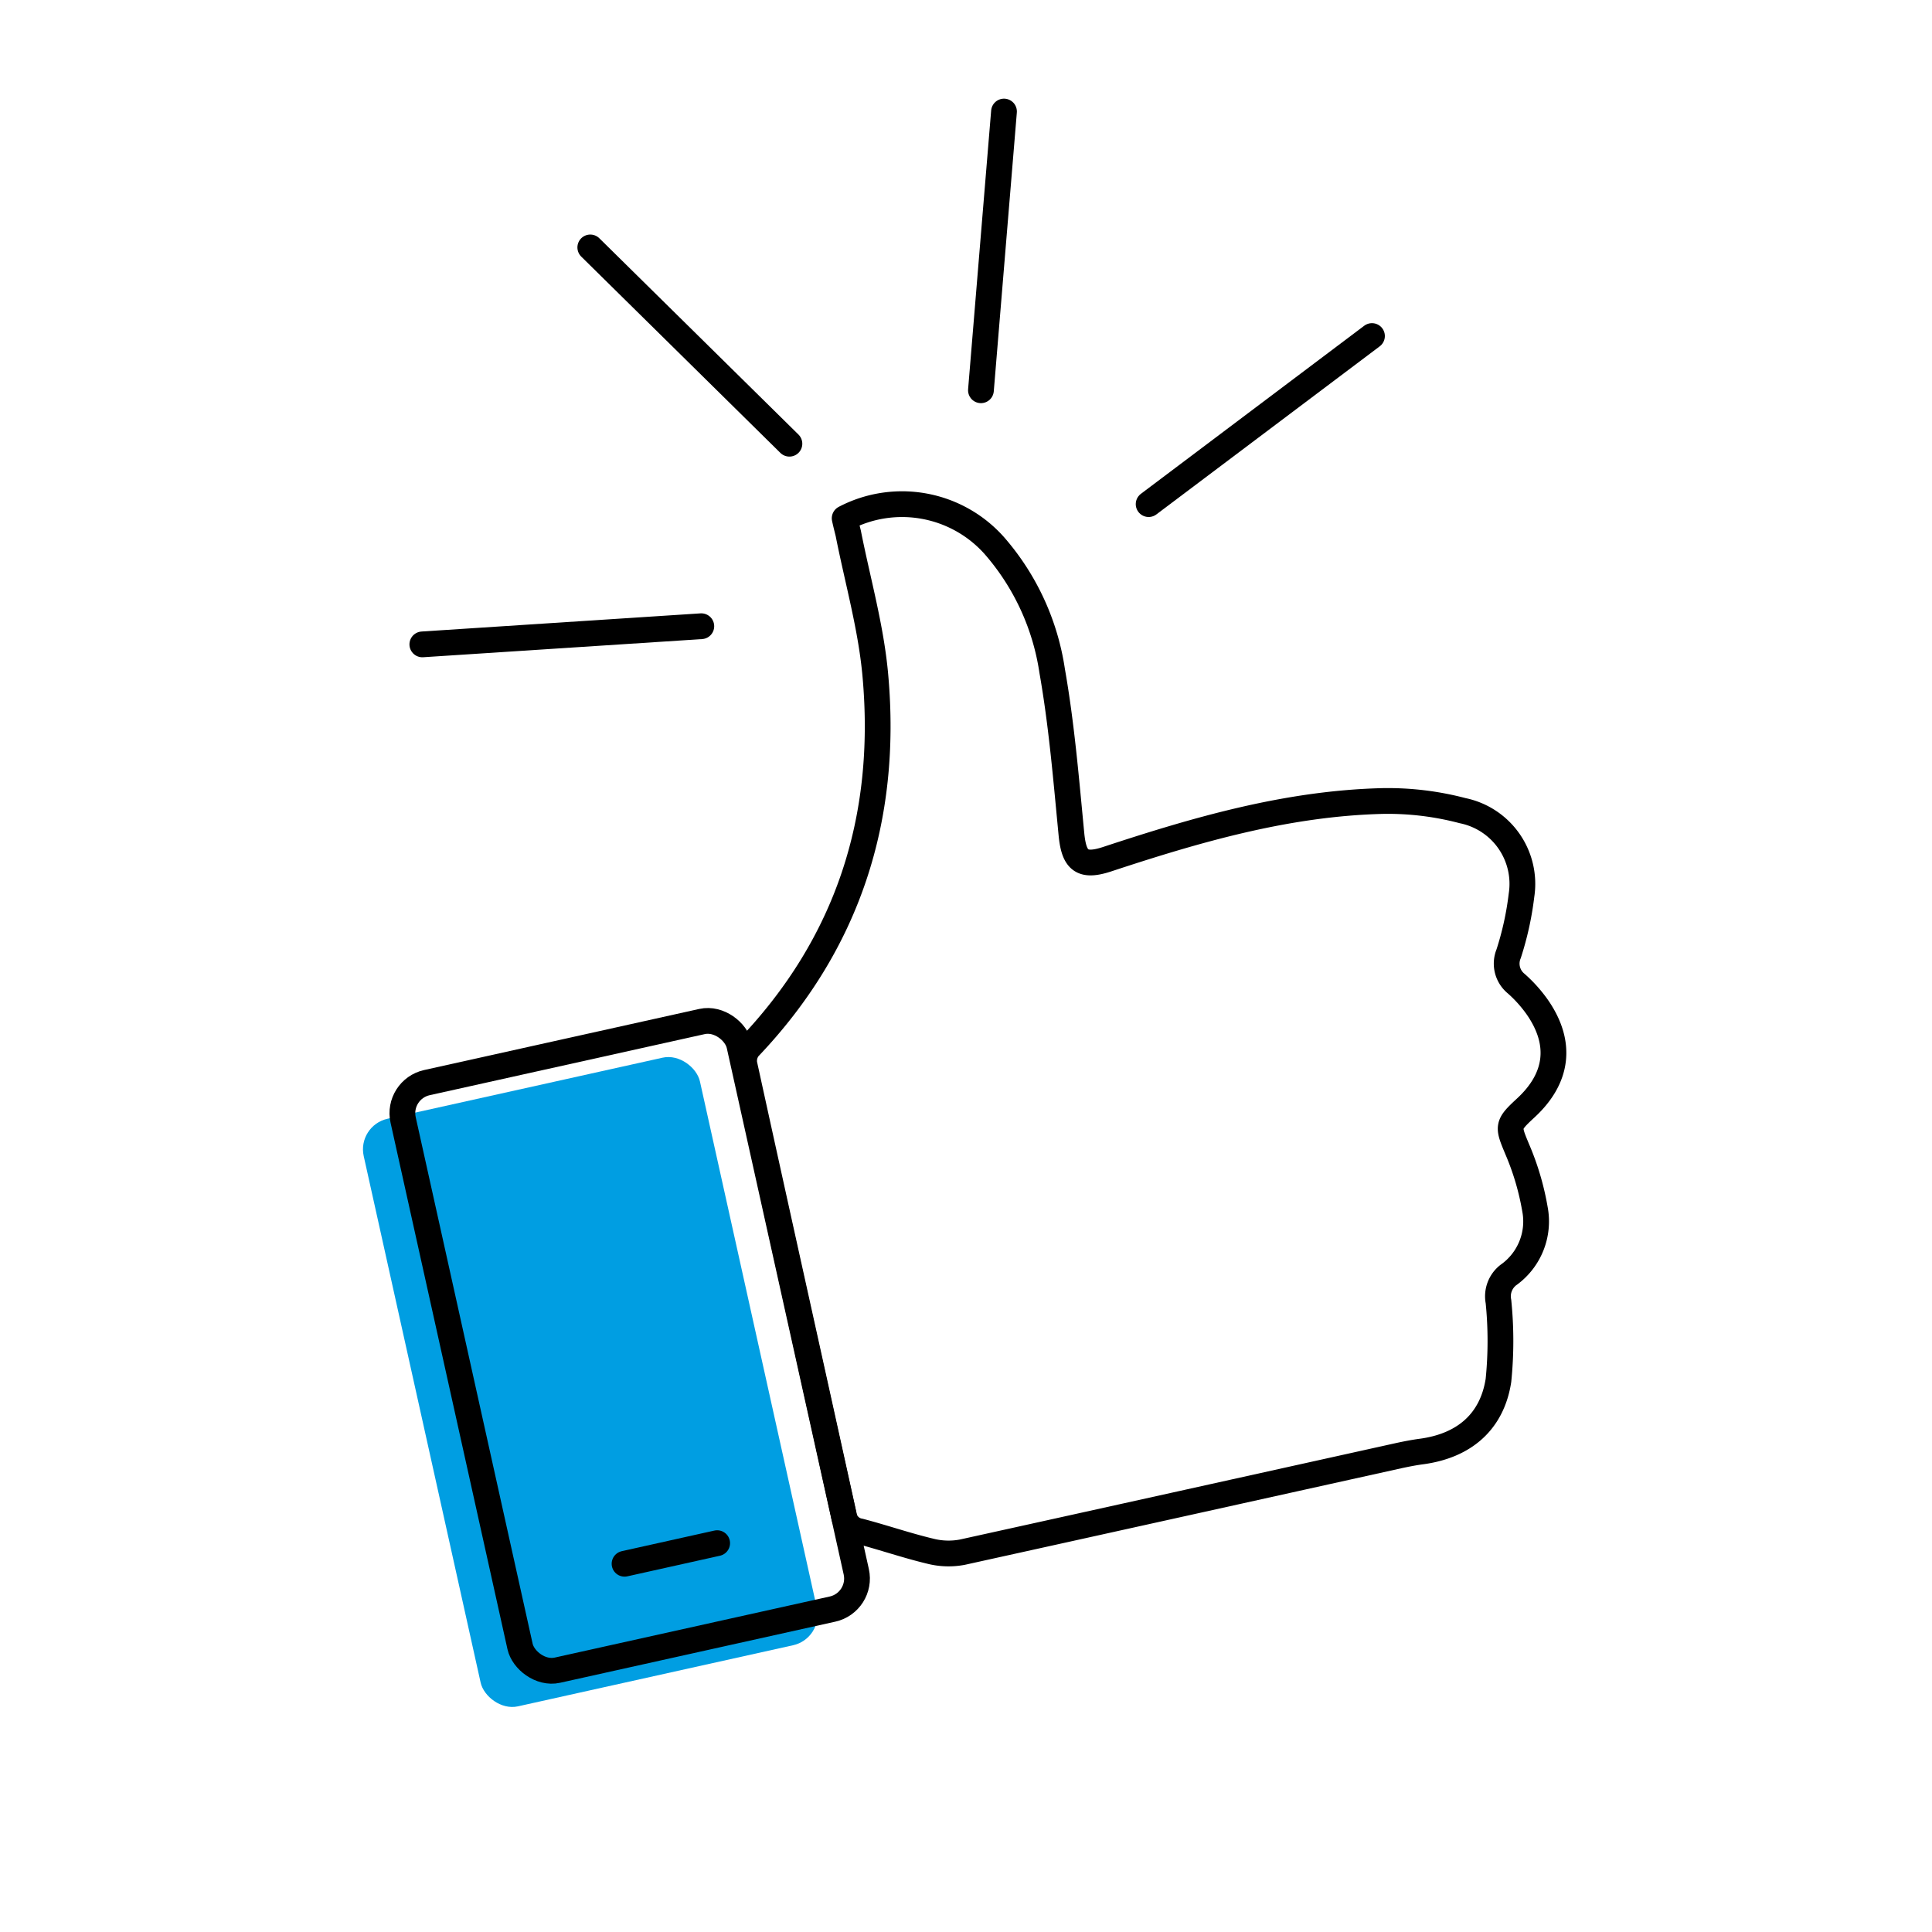<svg xmlns="http://www.w3.org/2000/svg" viewBox="0 0 150 150"><rect x="32.46" y="83.93" width="26.74" height="46.73" rx="2.43" transform="translate(-22.17 12.49) rotate(-12.52)" fill="#009ee2"/><path d="M65.58,40.24a9.59,9.59,0,0,1,11.61,2.11,19.05,19.05,0,0,1,4.5,9.74c.74,4.2,1.09,8.47,1.5,12.72.2,2,.81,2.54,2.76,1.9,7-2.31,14-4.34,21.41-4.52a22.79,22.79,0,0,1,6.2.75,5.8,5.8,0,0,1,4.57,6.56,23.87,23.87,0,0,1-1,4.55,2,2,0,0,0,.59,2.32,10.57,10.57,0,0,1,1.64,1.83c1.94,2.8,1.61,5.51-.91,7.83-1.46,1.35-1.39,1.42-.63,3.25a20.57,20.57,0,0,1,1.35,4.58A5.1,5.1,0,0,1,117.1,99a2.09,2.09,0,0,0-.76,2.05,30.52,30.52,0,0,1,0,6.12c-.5,3.24-2.68,5.07-5.94,5.52-.61.08-1.22.2-1.82.33-11.29,2.5-22.57,5-33.86,7.49a5.75,5.75,0,0,1-2.51-.08c-1.84-.44-3.63-1.06-5.46-1.54a1.5,1.5,0,0,1-1.24-1.28c-2.56-11.66-5.16-23.3-7.72-35a1.63,1.63,0,0,1,.34-1.26c7.72-8.1,10.81-17.82,9.84-28.82-.32-3.74-1.38-7.42-2.11-11.12C65.76,41,65.66,40.62,65.58,40.24Z" fill="none" stroke="#000" stroke-linecap="round" stroke-linejoin="round" stroke-width="2"/><rect x="35.52" y="81.13" width="26.74" height="46.73" rx="2.43" transform="translate(-21.49 13.08) rotate(-12.52)" fill="none" stroke="#000" stroke-linecap="round" stroke-linejoin="round" stroke-width="2"/><line x1="48.49" y1="121.41" x2="55.68" y2="119.81" fill="none" stroke="#000" stroke-linecap="round" stroke-linejoin="round" stroke-width="2"/><line x1="89.18" y1="39.14" x2="106.52" y2="26.09" fill="none" stroke="#000" stroke-linecap="round" stroke-linejoin="round" stroke-width="2"/><line x1="76.16" y1="30.3" x2="77.95" y2="8.66" fill="none" stroke="#000" stroke-linecap="round" stroke-linejoin="round" stroke-width="2"/><line x1="61.29" y1="34.45" x2="45.83" y2="19.21" fill="none" stroke="#000" stroke-linecap="round" stroke-linejoin="round" stroke-width="2"/><line x1="54.45" y1="48.62" x2="32.79" y2="50.03" fill="none" stroke="#000" stroke-linecap="round" stroke-linejoin="round" stroke-width="2"/></svg>